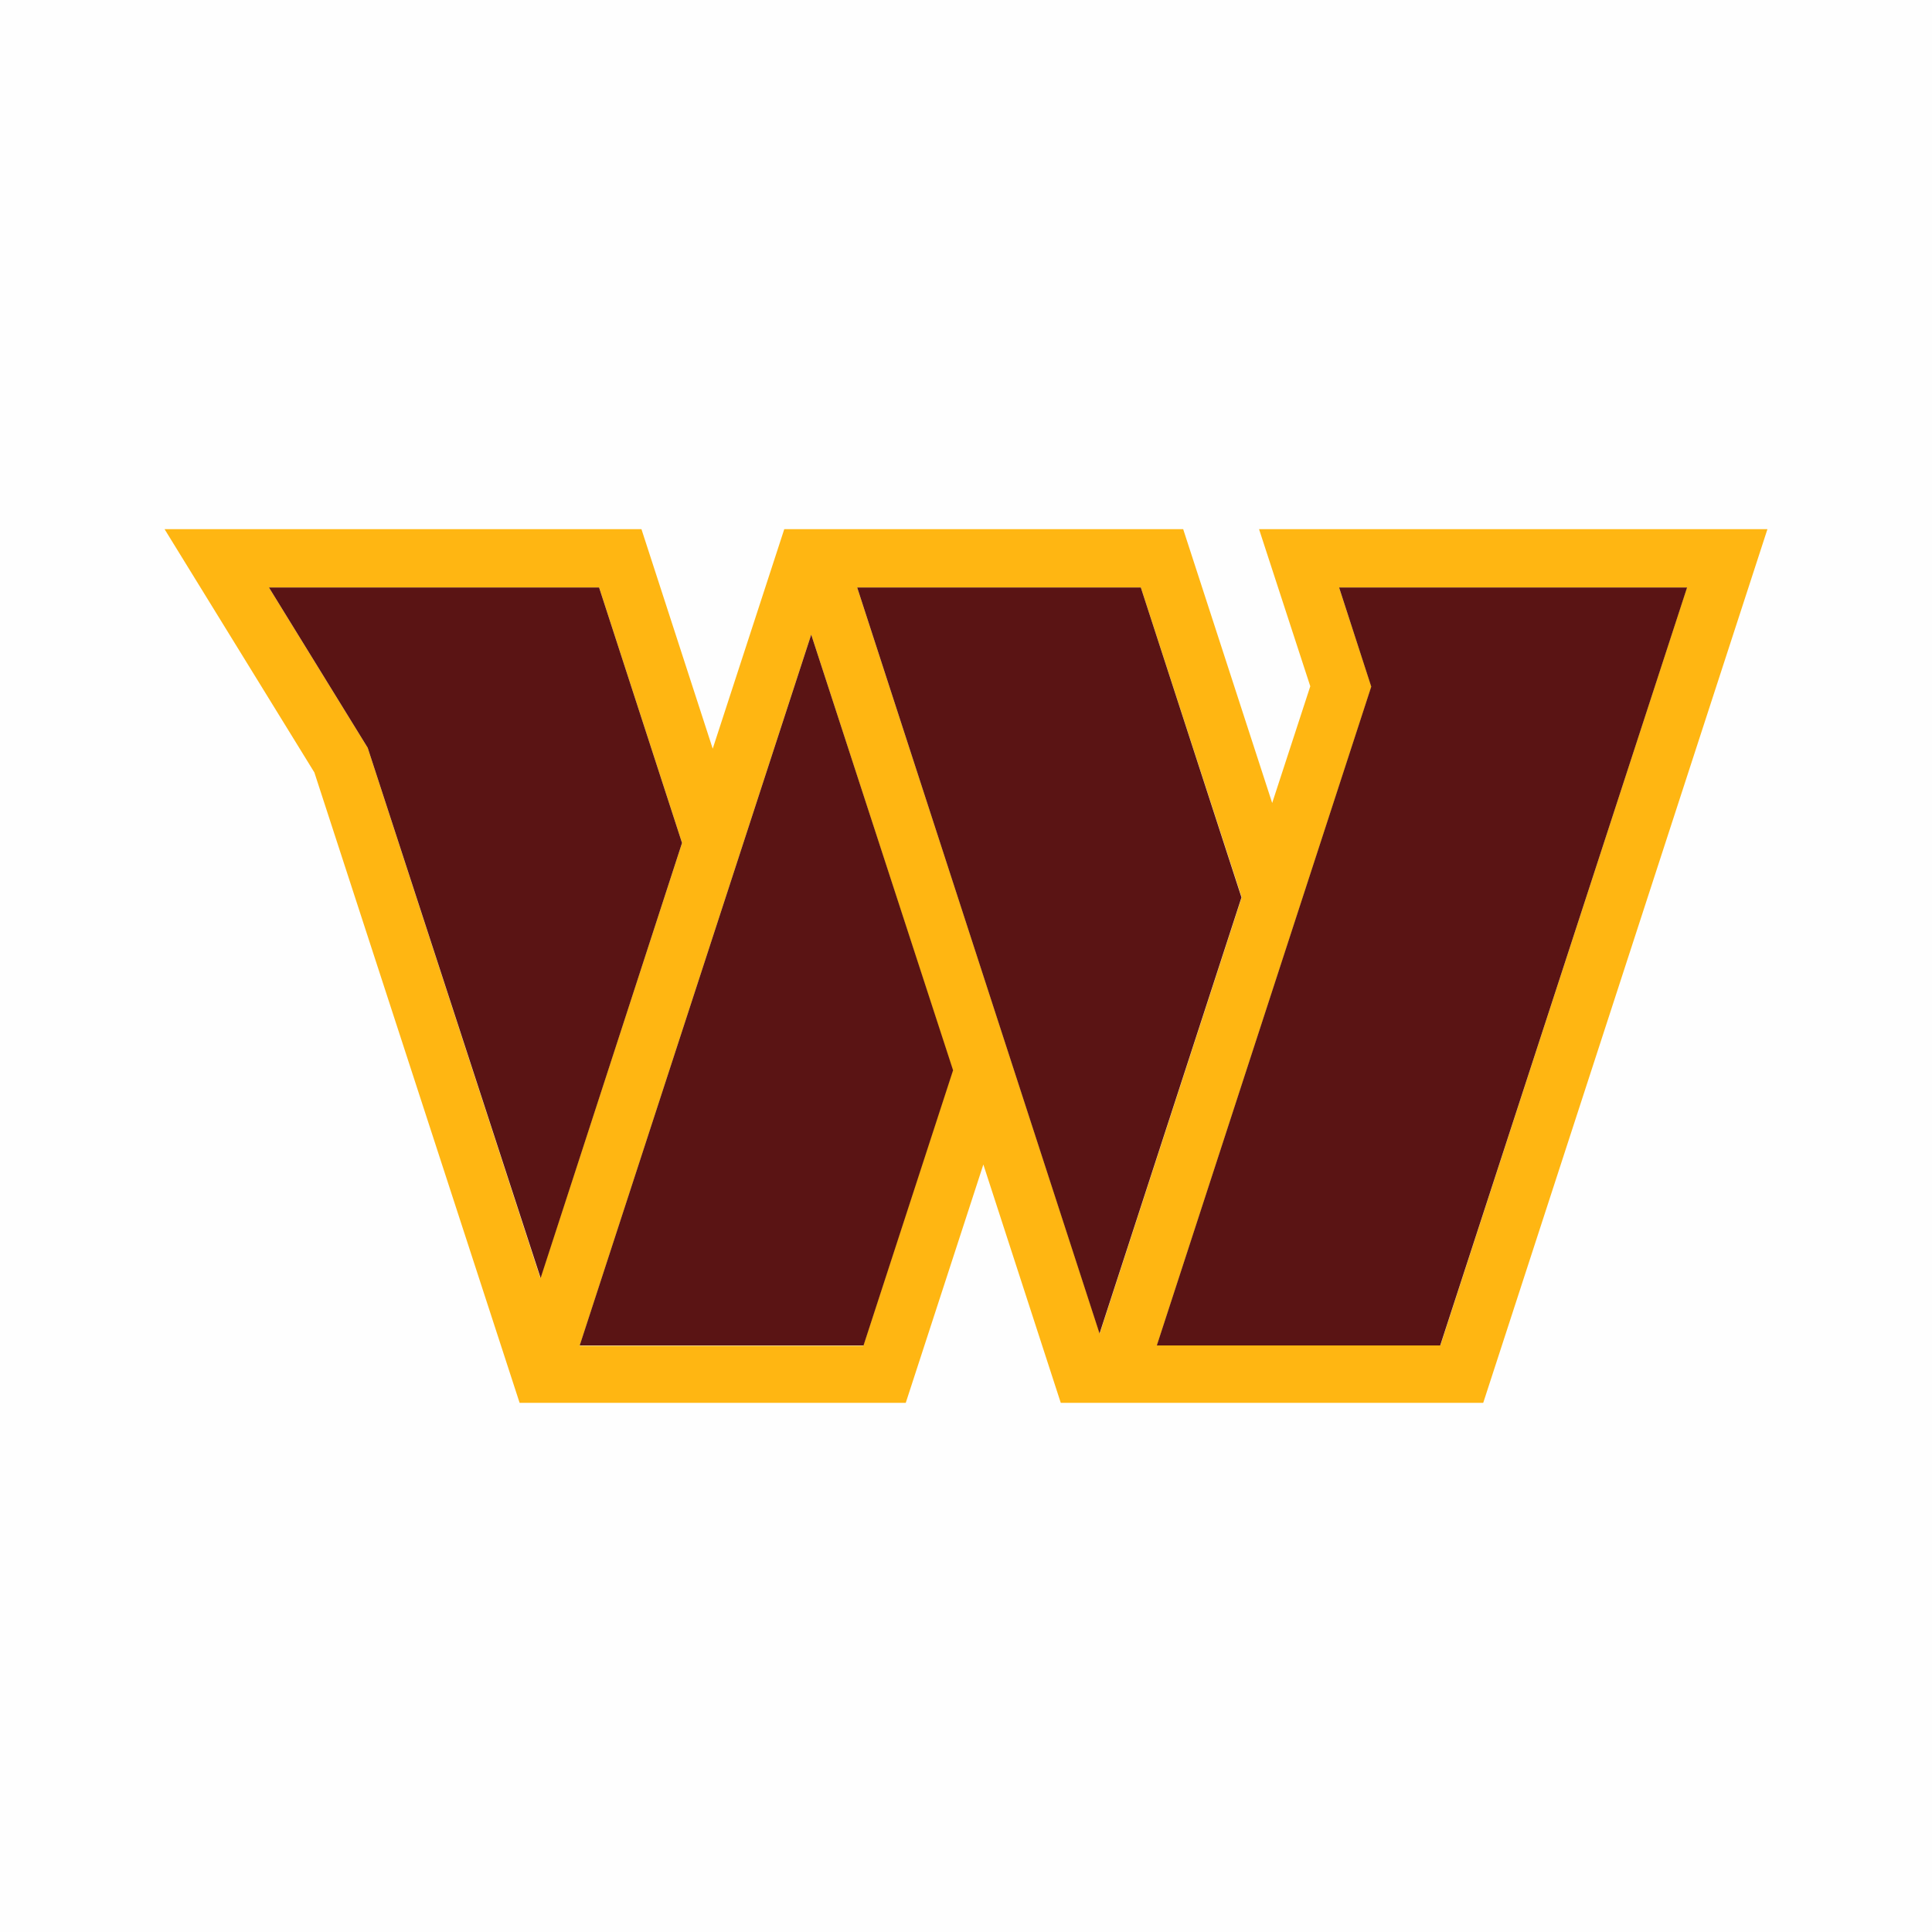 <?xml version="1.0" encoding="UTF-8"?>
<!DOCTYPE svg PUBLIC "-//W3C//DTD SVG 1.1//EN" "http://www.w3.org/Graphics/SVG/1.1/DTD/svg11.dtd">
<!-- Creator: CorelDRAW -->
<svg xmlns="http://www.w3.org/2000/svg" xml:space="preserve" width="600px" height="600px" version="1.1" style="shape-rendering:geometricPrecision; text-rendering:geometricPrecision; image-rendering:optimizeQuality; fill-rule:evenodd; clip-rule:evenodd"
viewBox="0 0 600 600"
 xmlns:xlink="http://www.w3.org/1999/xlink"
 xmlns:xodm="http://www.corel.com/coreldraw/odm/2003">
 <defs>
  <style type="text/css">
   <![CDATA[
    .fil0 {fill:#FEFEFE}
    .fil2 {fill:#5A1414;fill-rule:nonzero}
    .fil1 {fill:#FFB612;fill-rule:nonzero}
   ]]>
  </style>
 </defs>
 <g id="Layer_x0020_1">
  <rect class="fil0" width="600" height="600"/>
  <g id="_2717584864240">
   <path class="fil1" d="M391.01 164.34l15.91 48.79 -11.83 36.25 -27.64 -85.04 -123.89 0 -22.22 68.17 -22.13 -68.17 -148.1 0 46.52 75.55 63.74 195.77 119.92 0 24.1 -74.01 24.04 74.01 131.2 0 88.26 -271.32 -157.88 0zm-276.82 67.88l-30.66 -49.77 102.52 0 25.76 79.33 -44 135.14 -53.62 -164.7zm153.88 185.73l-88.04 0 71.9 -220.87 43.95 135.3 -27.81 85.57zm-1.86 -235.5l88.08 0 31.33 96.22 -44.09 135.46 -75.32 -231.68zm181.11 235.39l-88.02 0 66.6 -204.6 -10.03 -30.79 108.02 0 -76.57 235.39z"/>
   <path class="fil2" d="M385.55 278.7l-44.08 135.45 -75.26 -231.7 88.08 0 31.26 96.25zm30.32 -96.25l9.98 30.79 -66.59 204.6 88.01 0 76.67 -235.39 -108.07 0zm-229.82 0l-102.52 0 30.66 49.77 53.71 164.7 43.91 -135.14 -25.76 -79.33zm-6.02 235.39l88.15 0 27.81 -85.46 -44.06 -135.3 -71.9 220.76z"/>
  </g>
 </g>
</svg>
